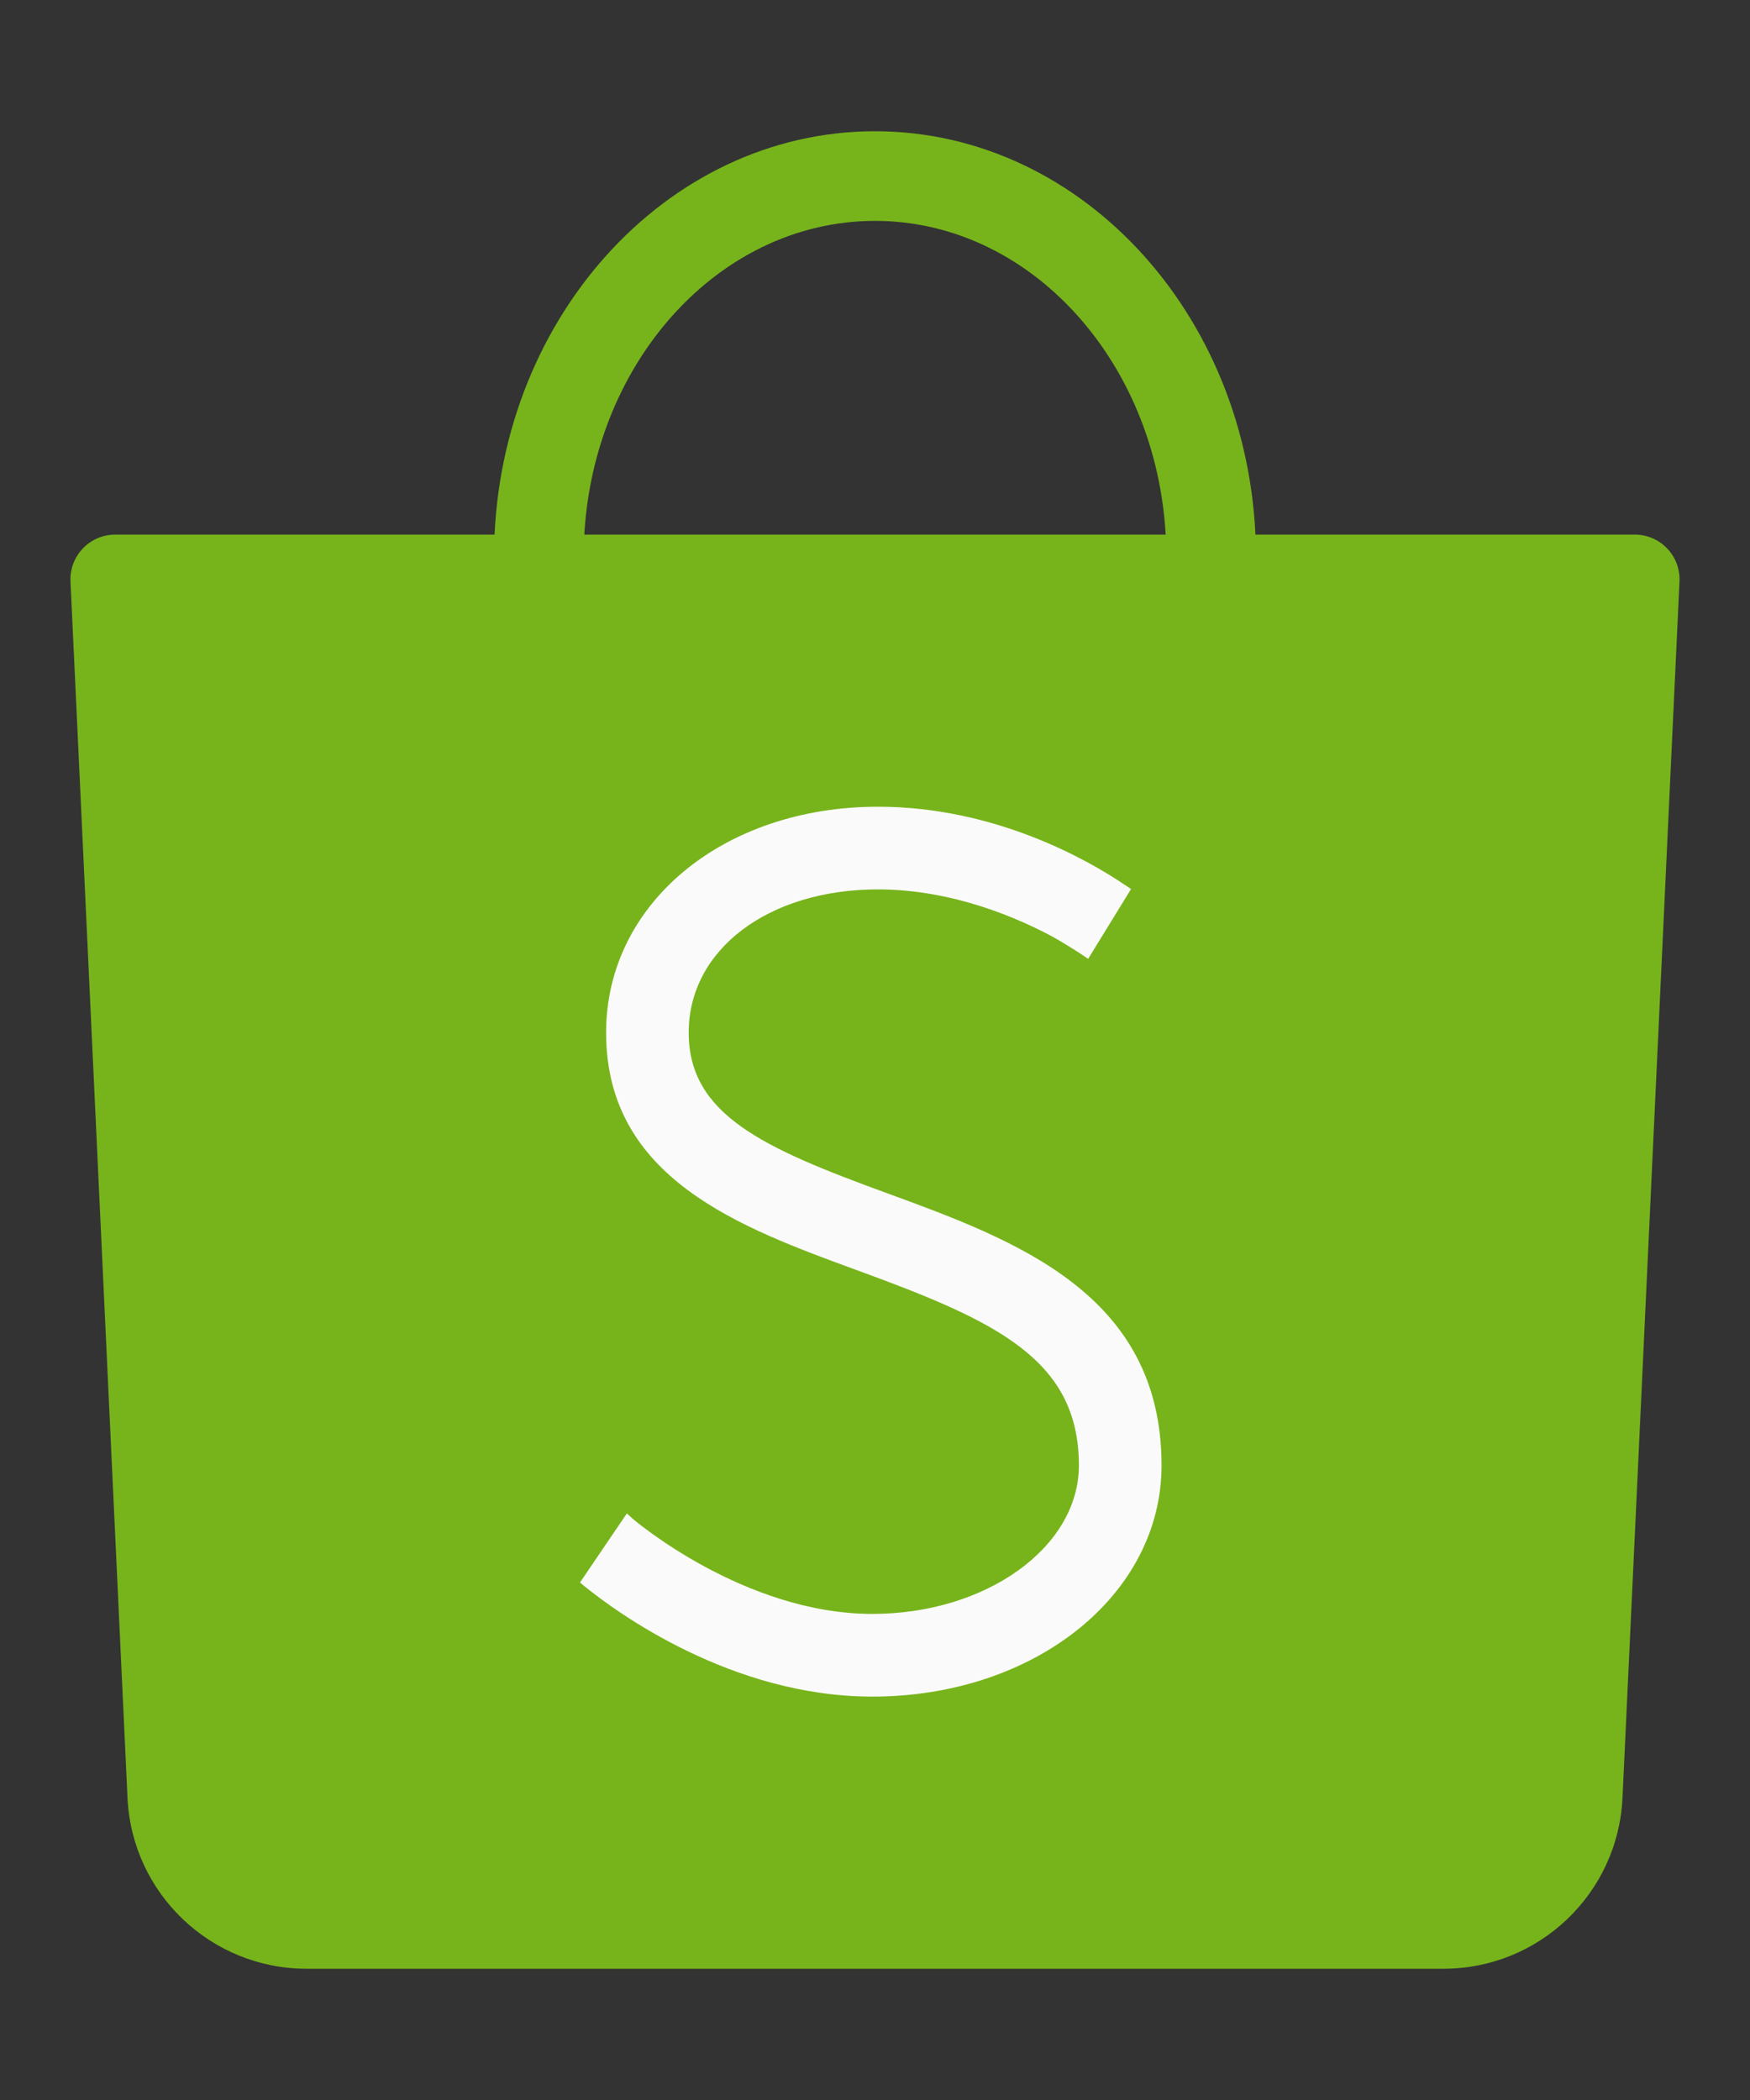<?xml version="1.0" encoding="utf-8"?>
<!-- Generator: Adobe Illustrator 16.0.0, SVG Export Plug-In . SVG Version: 6.00 Build 0)  -->
<!DOCTYPE svg PUBLIC "-//W3C//DTD SVG 1.1//EN" "http://www.w3.org/Graphics/SVG/1.1/DTD/svg11.dtd">
<svg version="1.1" id="Layer_1" xmlns="http://www.w3.org/2000/svg" xmlns:xlink="http://www.w3.org/1999/xlink" x="0px" y="0px"
	 width="120px" height="144px" viewBox="0 0 120 144" enable-background="new 0 0 120 144" xml:space="preserve">
<rect x="0" y="0" width="120" height="144" fill="#333333" stroke="none"/>
<g>
	<path fill="#77B41B" d="M98.977,135H21.023c-6.564,0-11.974-5.159-12.28-11.718L4.834,39.876c-0.083-1.752,1.316-3.218,3.07-3.218
		h104.193c1.754,0,3.152,1.466,3.068,3.218l-3.908,83.406C110.95,129.841,105.541,135,98.977,135z"/>
	<path fill="#77B41B" d="M86.122,38.195h-6.146c0-12.711-8.963-23.049-19.977-23.049S40.023,25.484,40.023,38.195h-6.146
		C33.879,22.098,45.598,9,60,9S86.122,22.098,86.122,38.195z"/>
	<path fill="#FAFAFA" d="M60.762,81.797c-8.423-3.079-13.537-5.355-13.537-10.992c0-5.688,5.459-9.818,12.981-9.818
		c5.177,0,9.708,2.027,11.948,3.232c0.382,0.206,1.455,0.852,2.064,1.26l0.399,0.268l2.942-4.788l-0.48-0.315
		c-2.372-1.602-8.771-5.326-16.872-5.326c-10.63,0-18.646,6.656-18.646,15.485c0,10.009,9.168,13.359,17.256,16.316
		c9.435,3.448,15.164,6.067,15.164,13.364c0,5.617-6.354,10.185-14.164,10.185c-8.801,0-16.368-6.468-16.438-6.53l-0.394-0.361
		l-3.215,4.738l0.326,0.269c2.188,1.772,10.068,7.554,19.719,7.554c11.121,0,19.834-6.964,19.834-15.854
		C79.646,88.697,69.613,85.034,60.762,81.797z"/>
</g>
</svg>
